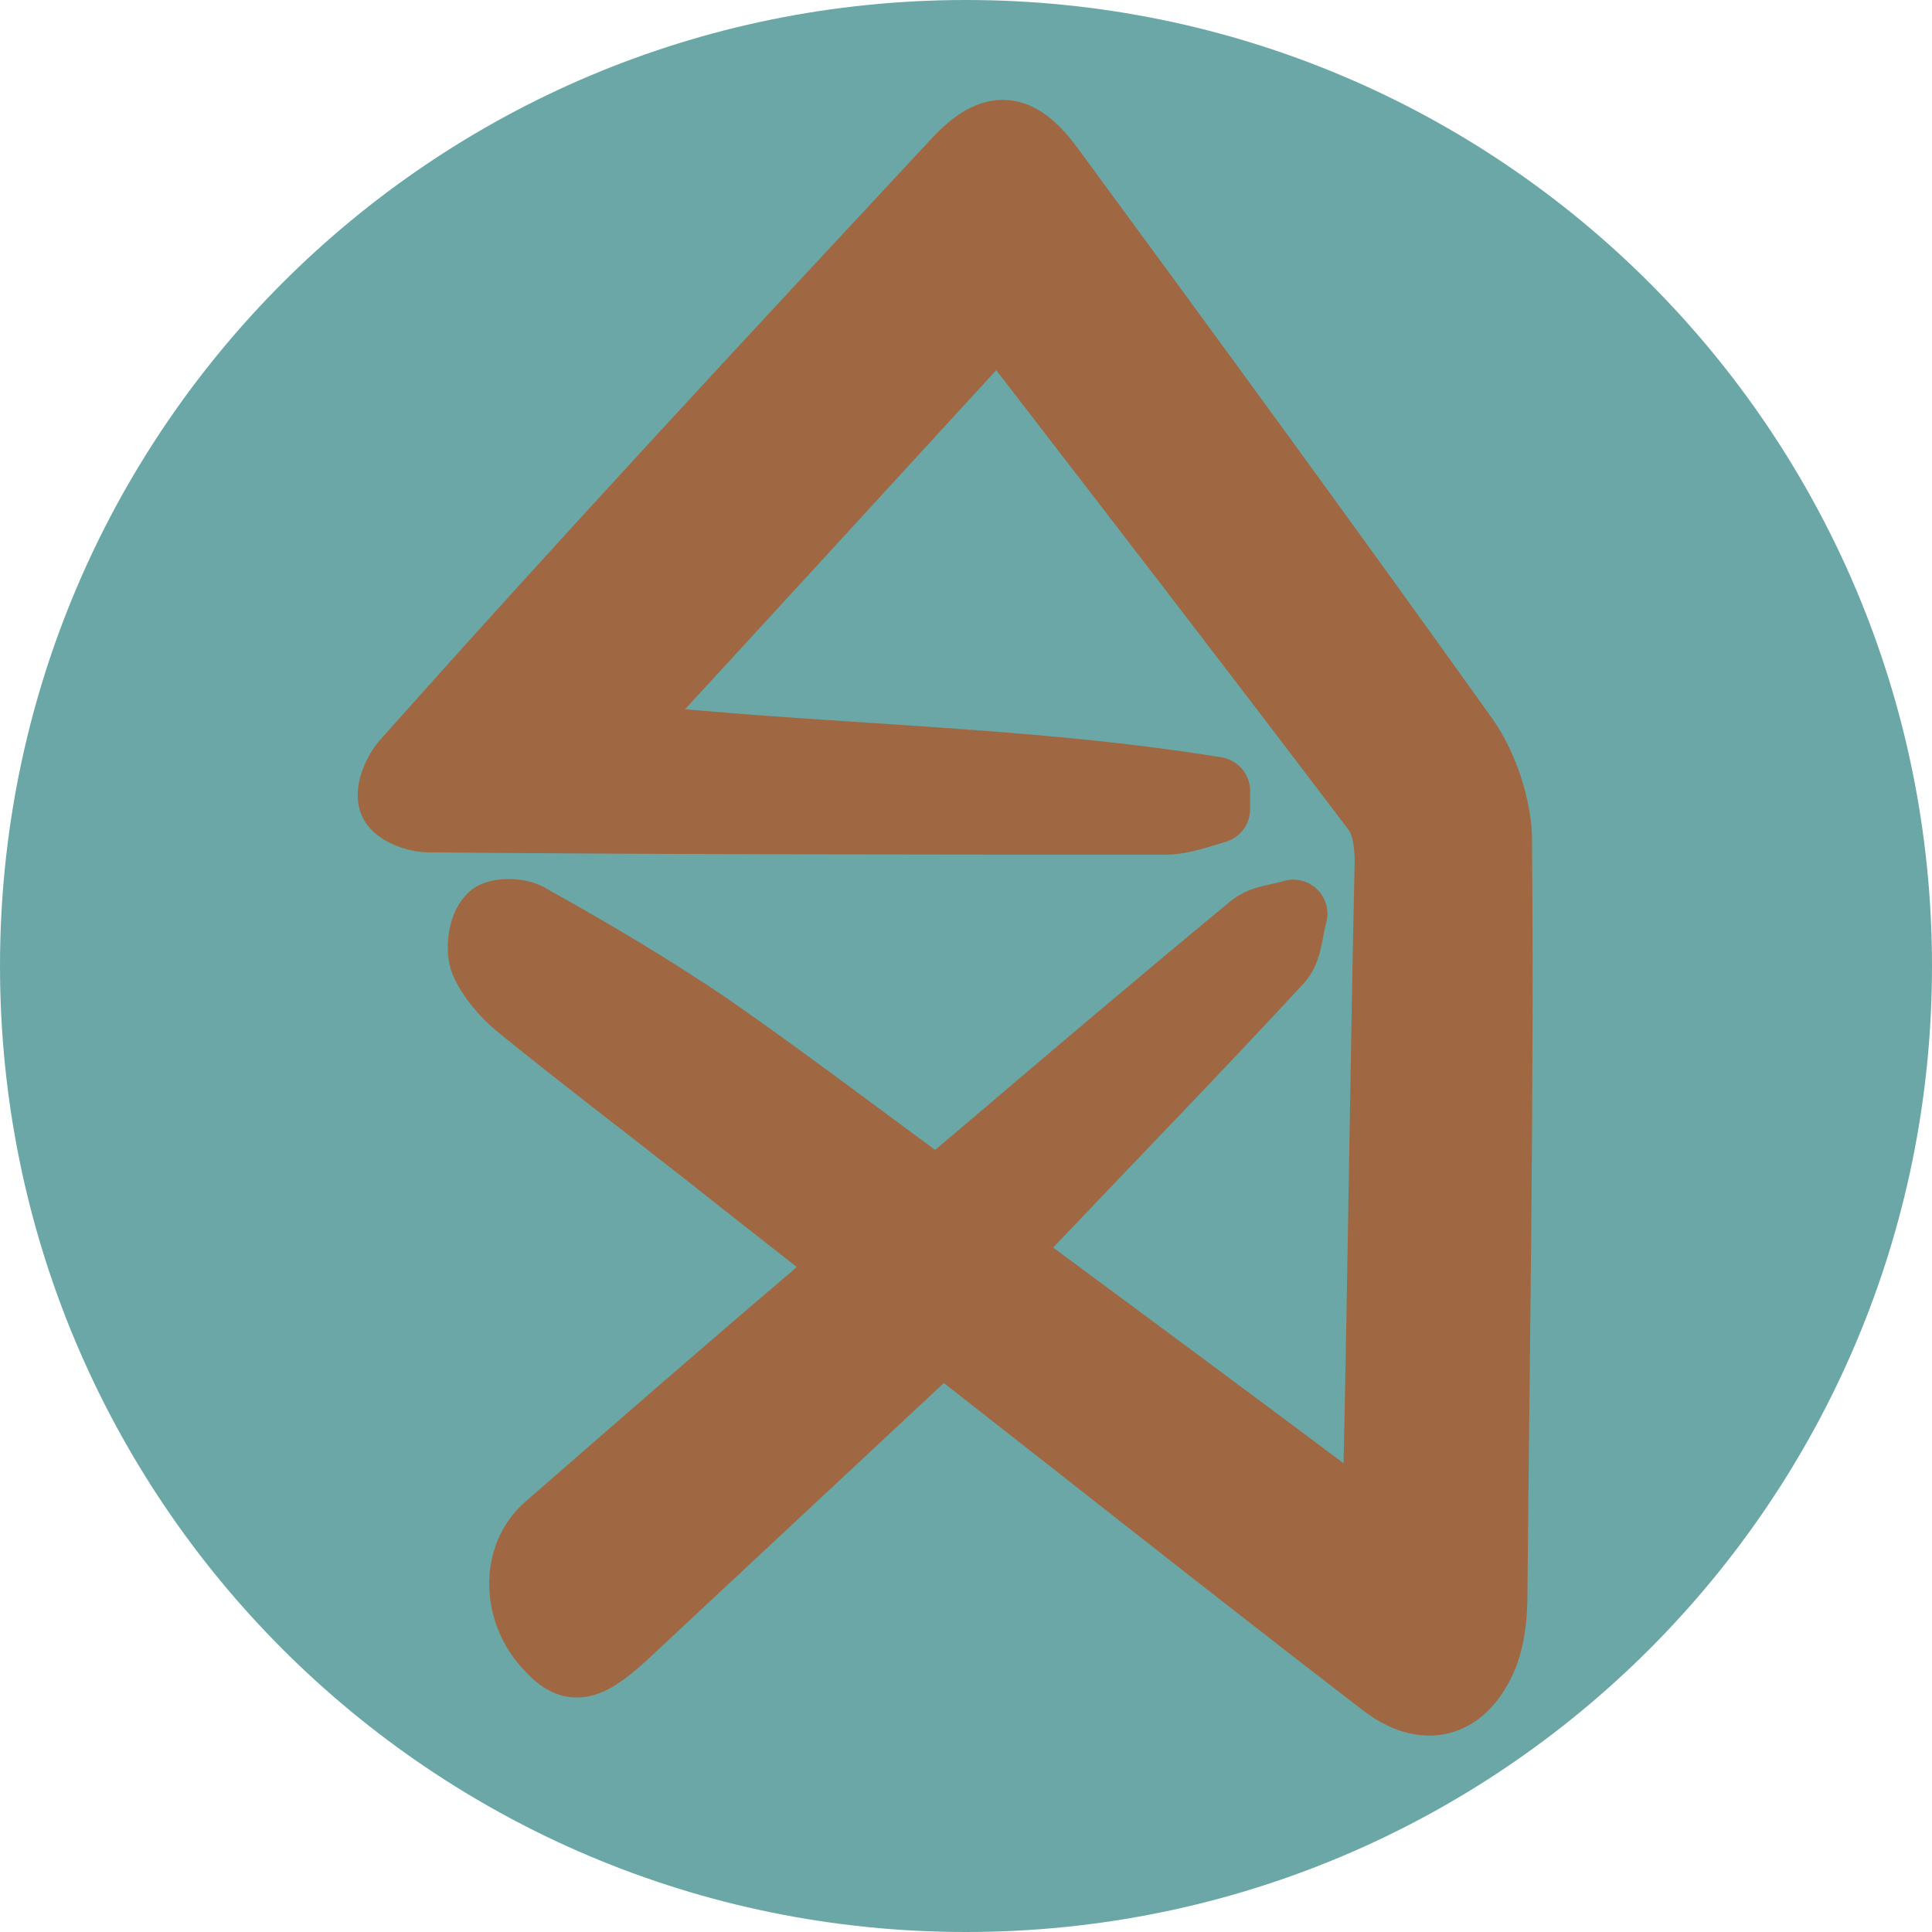 <?xml version="1.0" encoding="UTF-8"?> <!-- Generator: Adobe Illustrator 24.1.2, SVG Export Plug-In . SVG Version: 6.00 Build 0) --> <svg xmlns="http://www.w3.org/2000/svg" xmlns:xlink="http://www.w3.org/1999/xlink" id="Слой_1" x="0px" y="0px" viewBox="0 0 85 85" style="enable-background:new 0 0 85 85;" xml:space="preserve"> <style type="text/css"> .st0{fill-rule:evenodd;clip-rule:evenodd;fill:#6AA7A6;} .st1{fill:#A06842;stroke:#A06842;stroke-width:3;stroke-linecap:round;stroke-linejoin:round;stroke-miterlimit:10;} </style> <path class="st0" d="M85,42.5C85,66,66,85,42.5,85C19,85,0,66,0,42.5C0,19,19,0,42.5,0C66,0,85,19,85,42.5z"></path> <path class="st1" d="M41.2,59.1c-4.5,4.2-9,8.4-13.5,12.6c-1.8,1.7-2.5,1.9-3.5,0.8c-1.5-1.5-1.6-4-0.1-5.3 c3.9-3.4,7.8-6.8,11.8-10.2c0.4-0.4,0.9-0.8,1.5-1.3c-2.1-1.7-4.2-3.3-6.2-4.9c-2.8-2.2-5.7-4.4-8.4-6.6c-0.6-0.5-1.2-1.2-1.5-1.9 c-0.2-0.5-0.1-1.5,0.3-1.9c0.2-0.3,1.3-0.3,1.7,0c2.7,1.5,5.4,3.1,7.9,4.8c3.3,2.3,6.6,4.8,10,7.3c0.6-0.5,1.3-1.1,1.9-1.6 c4-3.4,8-6.8,12-10.1c0.5-0.4,1.2-0.4,1.8-0.6c-0.2,0.7-0.2,1.5-0.6,2c-3.6,3.9-7.3,7.7-11,11.6c-0.4,0.4-0.7,0.8-1.2,1.3 c5.4,4,10.7,7.9,16.4,12.2c0.1-1.2,0.1-1.8,0.1-2.4c0.2-9,0.3-18,0.5-27c0-0.7-0.1-1.6-0.5-2.2c-5.3-7-10.7-14-16.1-21 c-0.1-0.1-0.3-0.2-0.7-0.6c-5.5,6-11,12-16.8,18.3c9.1,1,17.9,1,26.5,2.4c0,0.3,0,0.5,0,0.8c-0.7,0.2-1.5,0.5-2.2,0.5 c-10.8,0-21.6,0-32.4-0.1c-0.6,0-1.4-0.3-1.6-0.7c-0.2-0.4,0.1-1.2,0.5-1.7C25.9,24.5,34,15.8,42.1,7.1c1.6-1.7,2.7-1.6,4.1,0.3 c6.1,8.3,12.1,16.5,18.1,24.9c0.9,1.2,1.5,2.9,1.6,4.4c0.1,11.2-0.1,22.3-0.2,33.5c0,0.9-0.1,1.8-0.4,2.6c-0.9,2.2-2.6,2.7-4.5,1.2 C54.3,69,48,64,41.6,59c-0.2-0.2-0.5-0.4-0.7-0.5C41,58.7,41.1,58.9,41.2,59.1z"></path> </svg> 